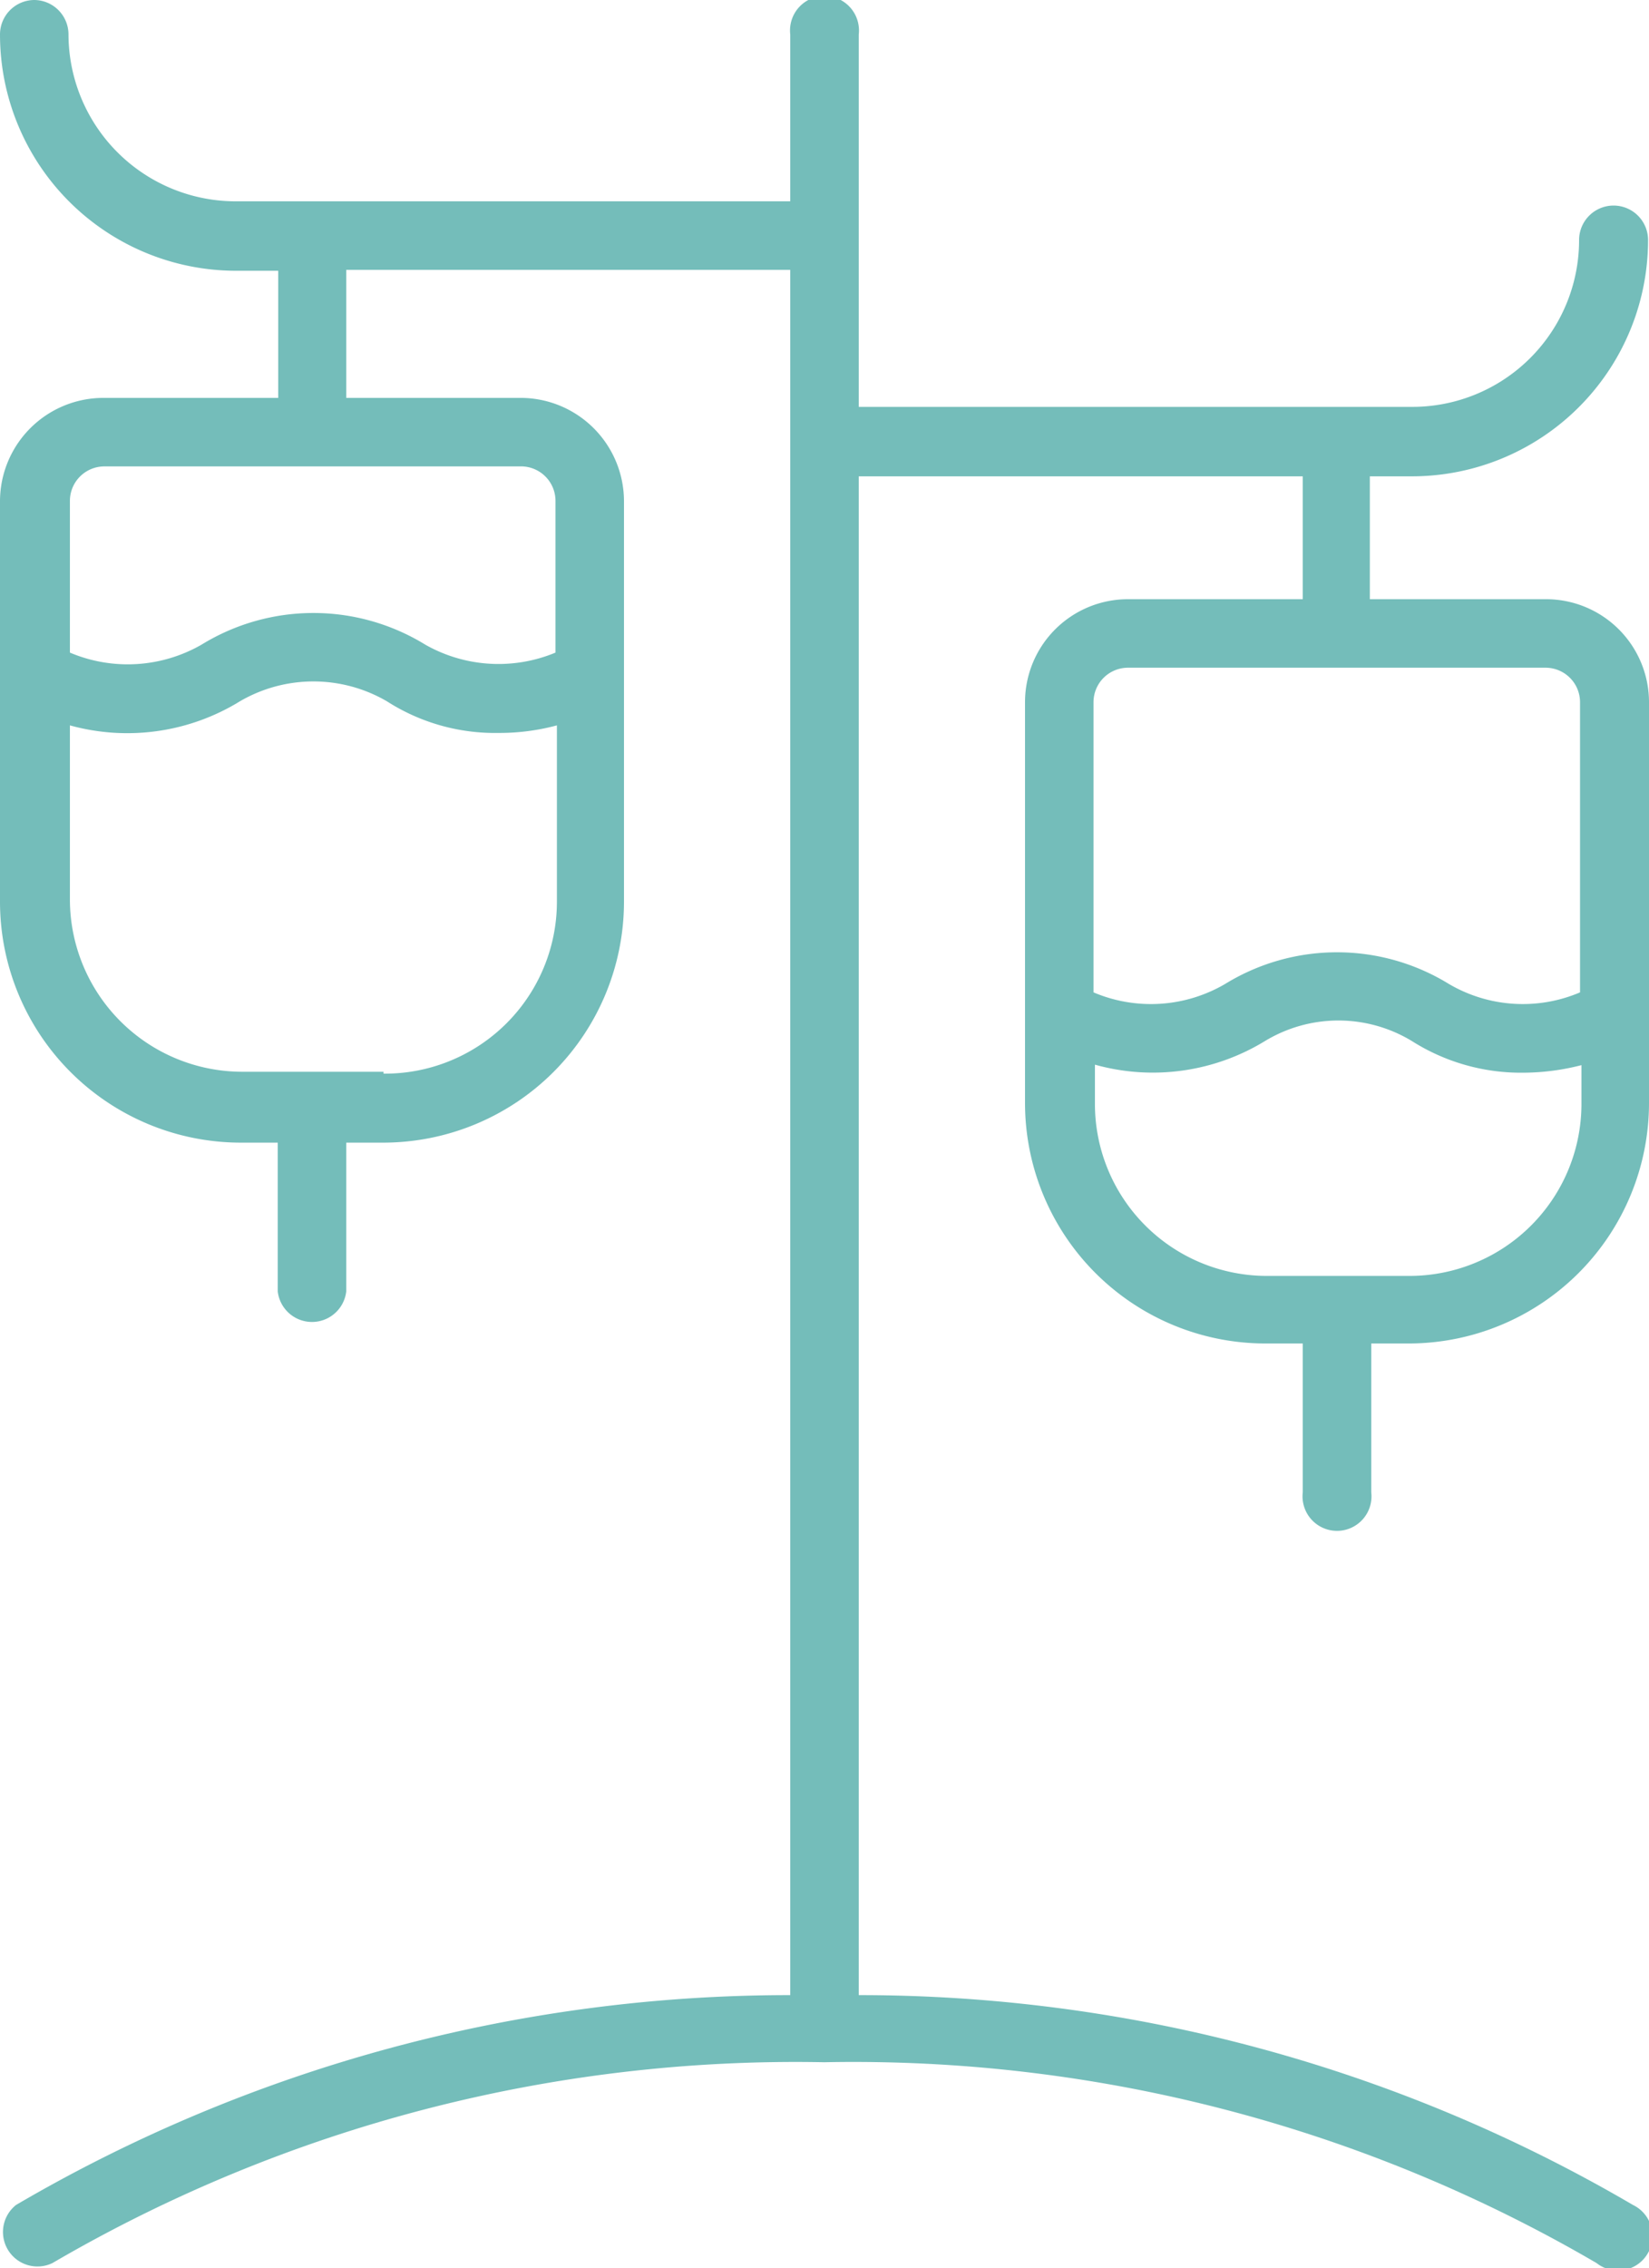 <svg xmlns="http://www.w3.org/2000/svg" viewBox="0 0 34.91 48"><defs><style>.cls-1{fill:#74bdba;}</style></defs><title>icon_chemotherapy</title><g id="Layer_2" data-name="Layer 2"><g id="layer_1-2" data-name="layer 1"><path class="cls-1" d="M32.73,12.68H29v-2.6h.89a5,5,0,0,0,5-5,.73.73,0,0,0-1.46,0,3.53,3.53,0,0,1-3.53,3.53H18.18V.73a.73.73,0,1,0-1.45,0V4.26H5A3.54,3.54,0,0,1,1.45.73.73.73,0,0,0,.73,0,.73.73,0,0,0,0,.73a5,5,0,0,0,5,5h.89V8.42H2.18A2.19,2.19,0,0,0,0,10.6v8.48a5.1,5.1,0,0,0,5.09,5.1h.79v3.15a.73.73,0,0,0,1.45,0V24.18h.79a5.1,5.1,0,0,0,5.09-5.1V10.6A2.19,2.19,0,0,0,11,8.42H7.33V5.71h9.4V42.22A32.38,32.38,0,0,0,.34,46.66a.73.73,0,0,0,.77,1.23,31.2,31.2,0,0,1,16.34-4.25h0A31.2,31.2,0,0,1,33.8,47.89a.73.73,0,1,0,.77-1.23,32.38,32.38,0,0,0-16.39-4.44V10.08h9.4v2.6h-3.7a2.18,2.18,0,0,0-2.18,2.18v8.48a5.09,5.09,0,0,0,5.09,5.09h.79v3.15a.73.73,0,1,0,1.45,0V28.43h.79a5.09,5.09,0,0,0,5.09-5.09V14.86A2.18,2.18,0,0,0,32.73,12.68Zm-24.61,10h-3a3.65,3.65,0,0,1-3.64-3.64V15.35a4.55,4.55,0,0,0,3.6-.51,3.09,3.09,0,0,1,3.11,0,4.24,4.24,0,0,0,2.37.67,4.67,4.67,0,0,0,1.23-.16v3.73A3.64,3.64,0,0,1,8.12,22.72ZM11.76,10.6v3.21A3.14,3.14,0,0,1,9,13.64a4.52,4.52,0,0,0-4.73,0,3.14,3.14,0,0,1-2.79.17V10.6a.73.73,0,0,1,.73-.73H11A.73.73,0,0,1,11.76,10.6Zm12.12,3.53h8.85a.73.73,0,0,1,.72.73V21a3.09,3.09,0,0,1-2.78-.18,4.52,4.52,0,0,0-4.73,0,3.11,3.11,0,0,1-2.79.18V14.86A.73.73,0,0,1,23.88,14.13ZM29.82,27h-3a3.64,3.64,0,0,1-3.64-3.64v-.83a4.55,4.55,0,0,0,3.6-.5,3,3,0,0,1,3.11,0,4.31,4.31,0,0,0,2.36.67,5,5,0,0,0,1.23-.16v.82A3.64,3.64,0,0,1,29.82,27Z"/></g></g></svg>